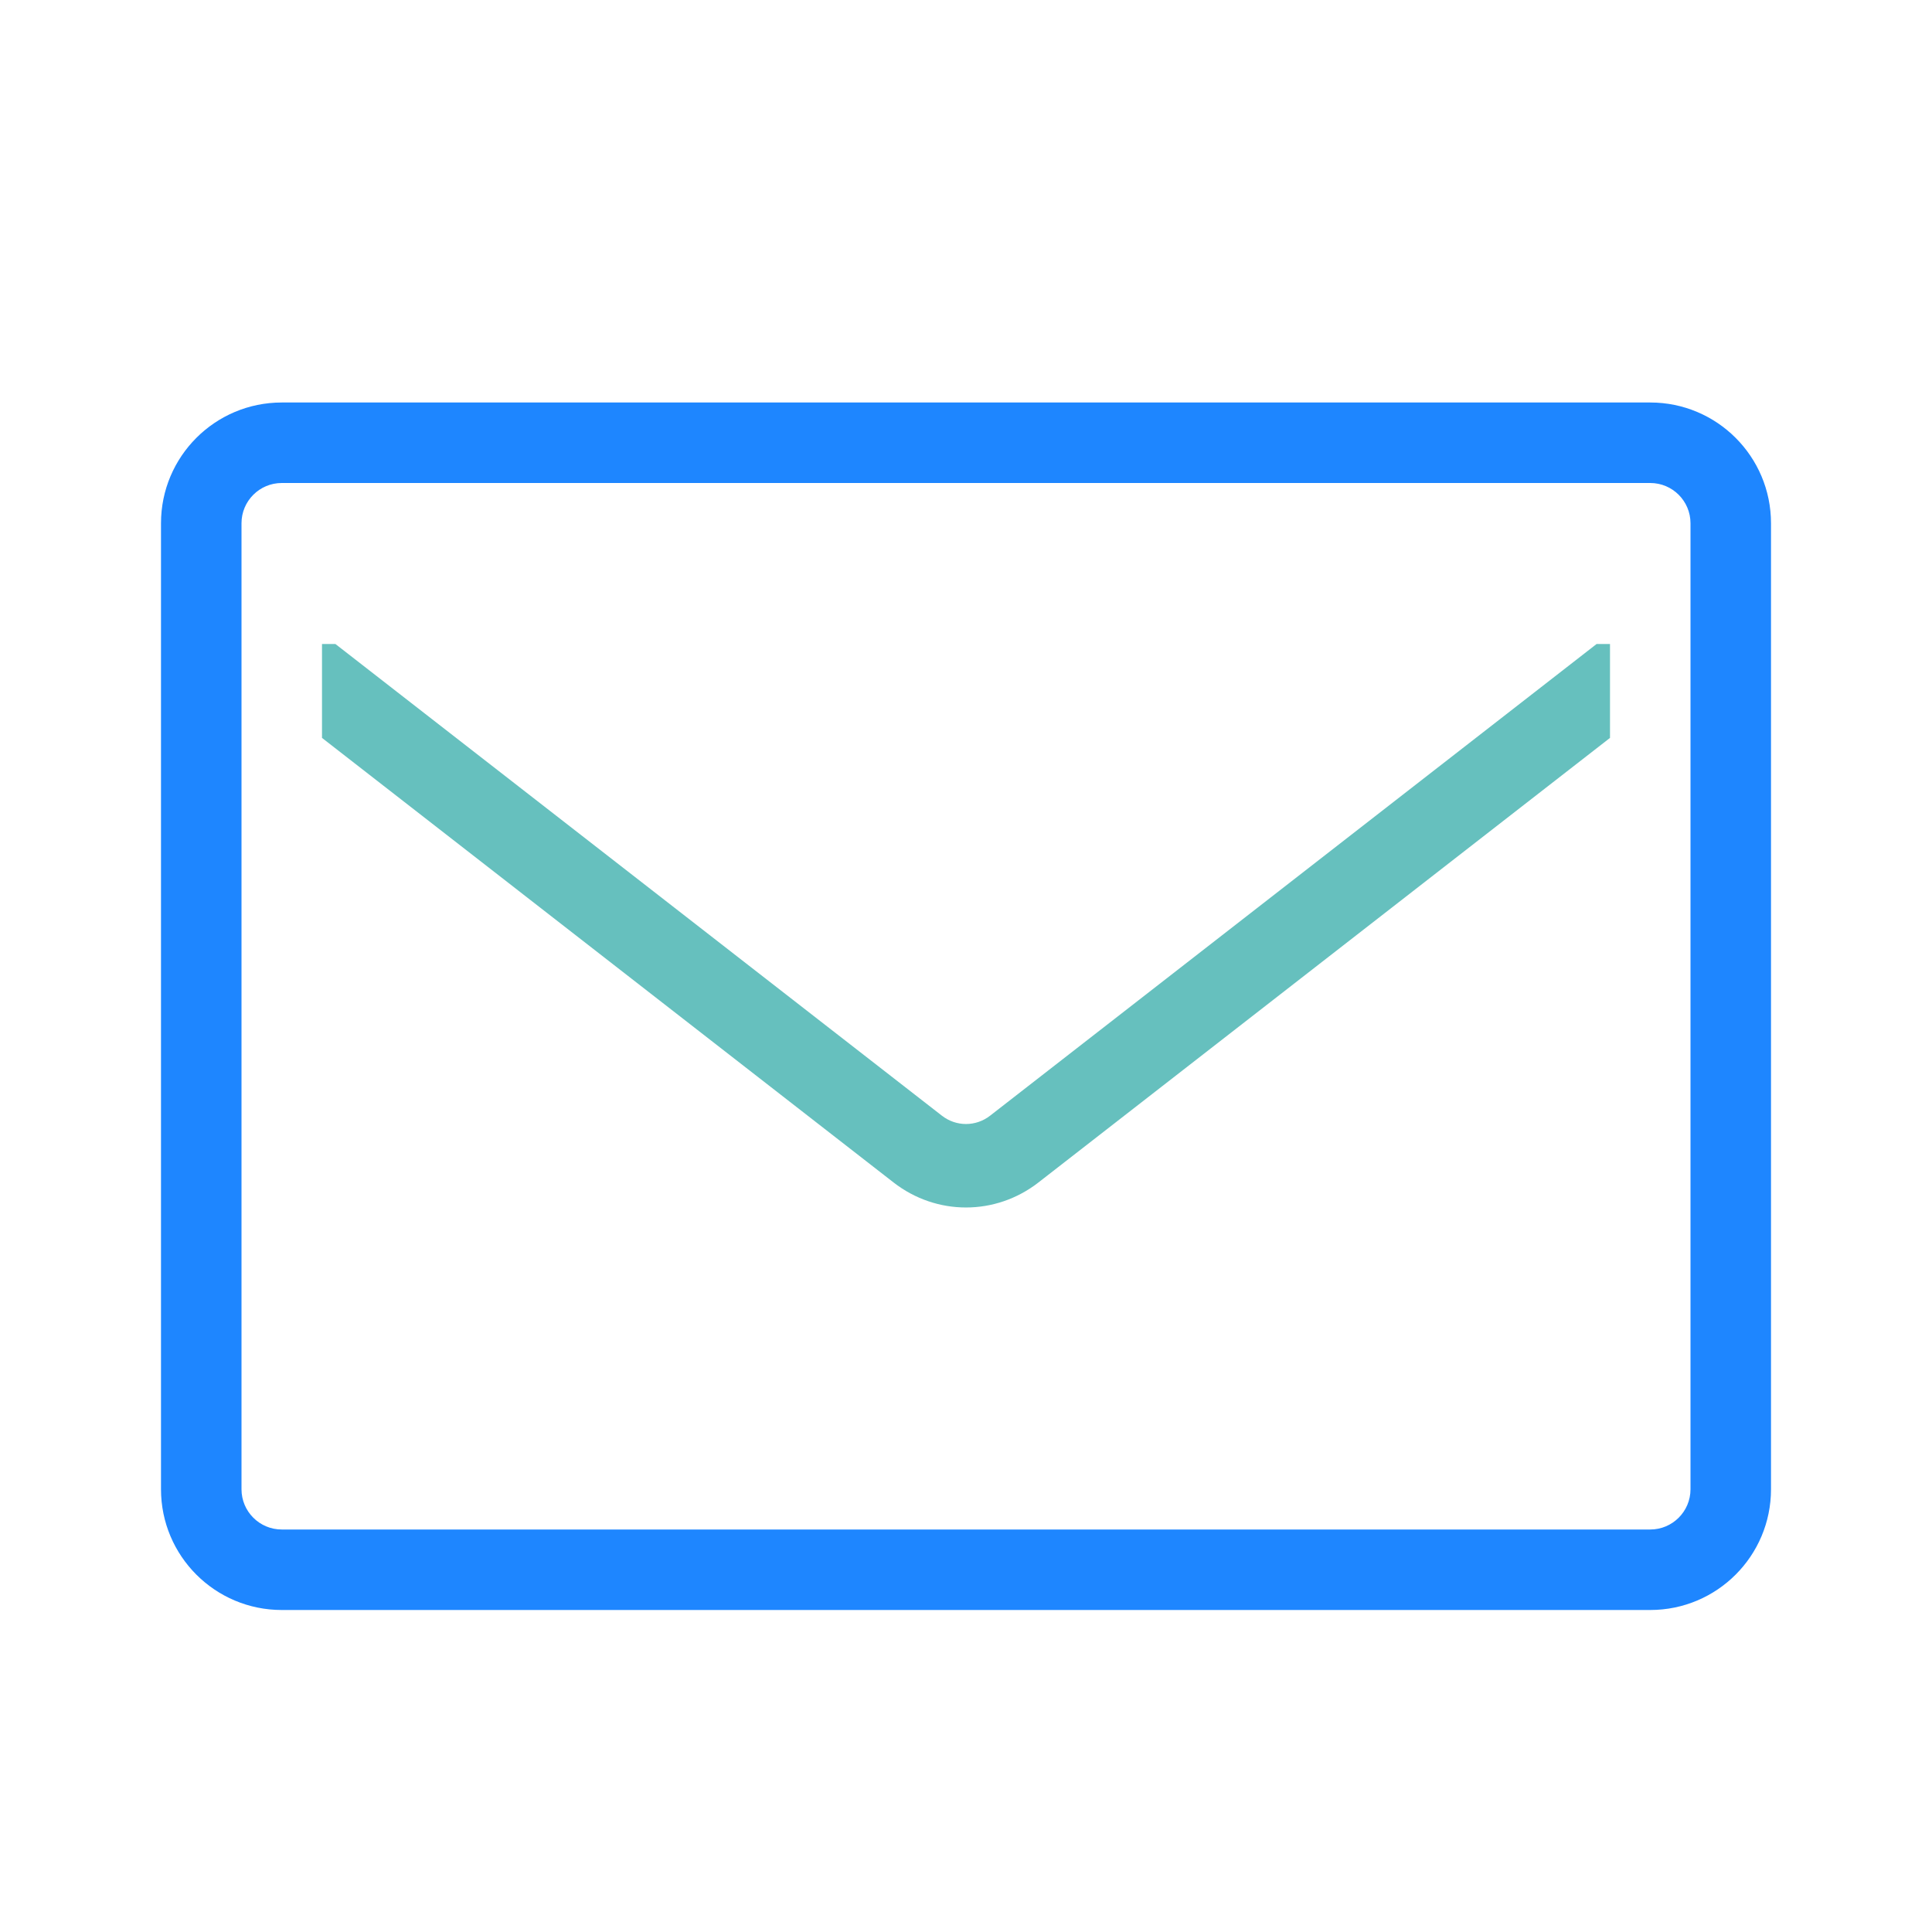 <?xml version="1.0" encoding="UTF-8"?> <svg xmlns="http://www.w3.org/2000/svg" width="48" height="48" viewBox="0 0 48 48" fill="none"><path d="M42 13C42 12.448 41.552 12 41 12H7C6.448 12 6 12.448 6 13V37C6 37.552 6.448 38 7 38H41C41.552 38 42 37.552 42 37V13ZM44 37C44 38.657 42.657 40 41 40H7C5.343 40 4 38.657 4 37V13C4 11.343 5.343 10 7 10H41C42.657 10 44 11.343 44 13V37Z" fill="#1E86FF"></path><path d="M40 16V18.333L25.8 29.378C24.733 30.207 23.267 30.207 22.2 29.378L8 18.333V16H8.333L23.4 27.718C23.756 27.995 24.244 27.995 24.6 27.718L39.667 16H40Z" fill="#66C0BE"></path></svg> 